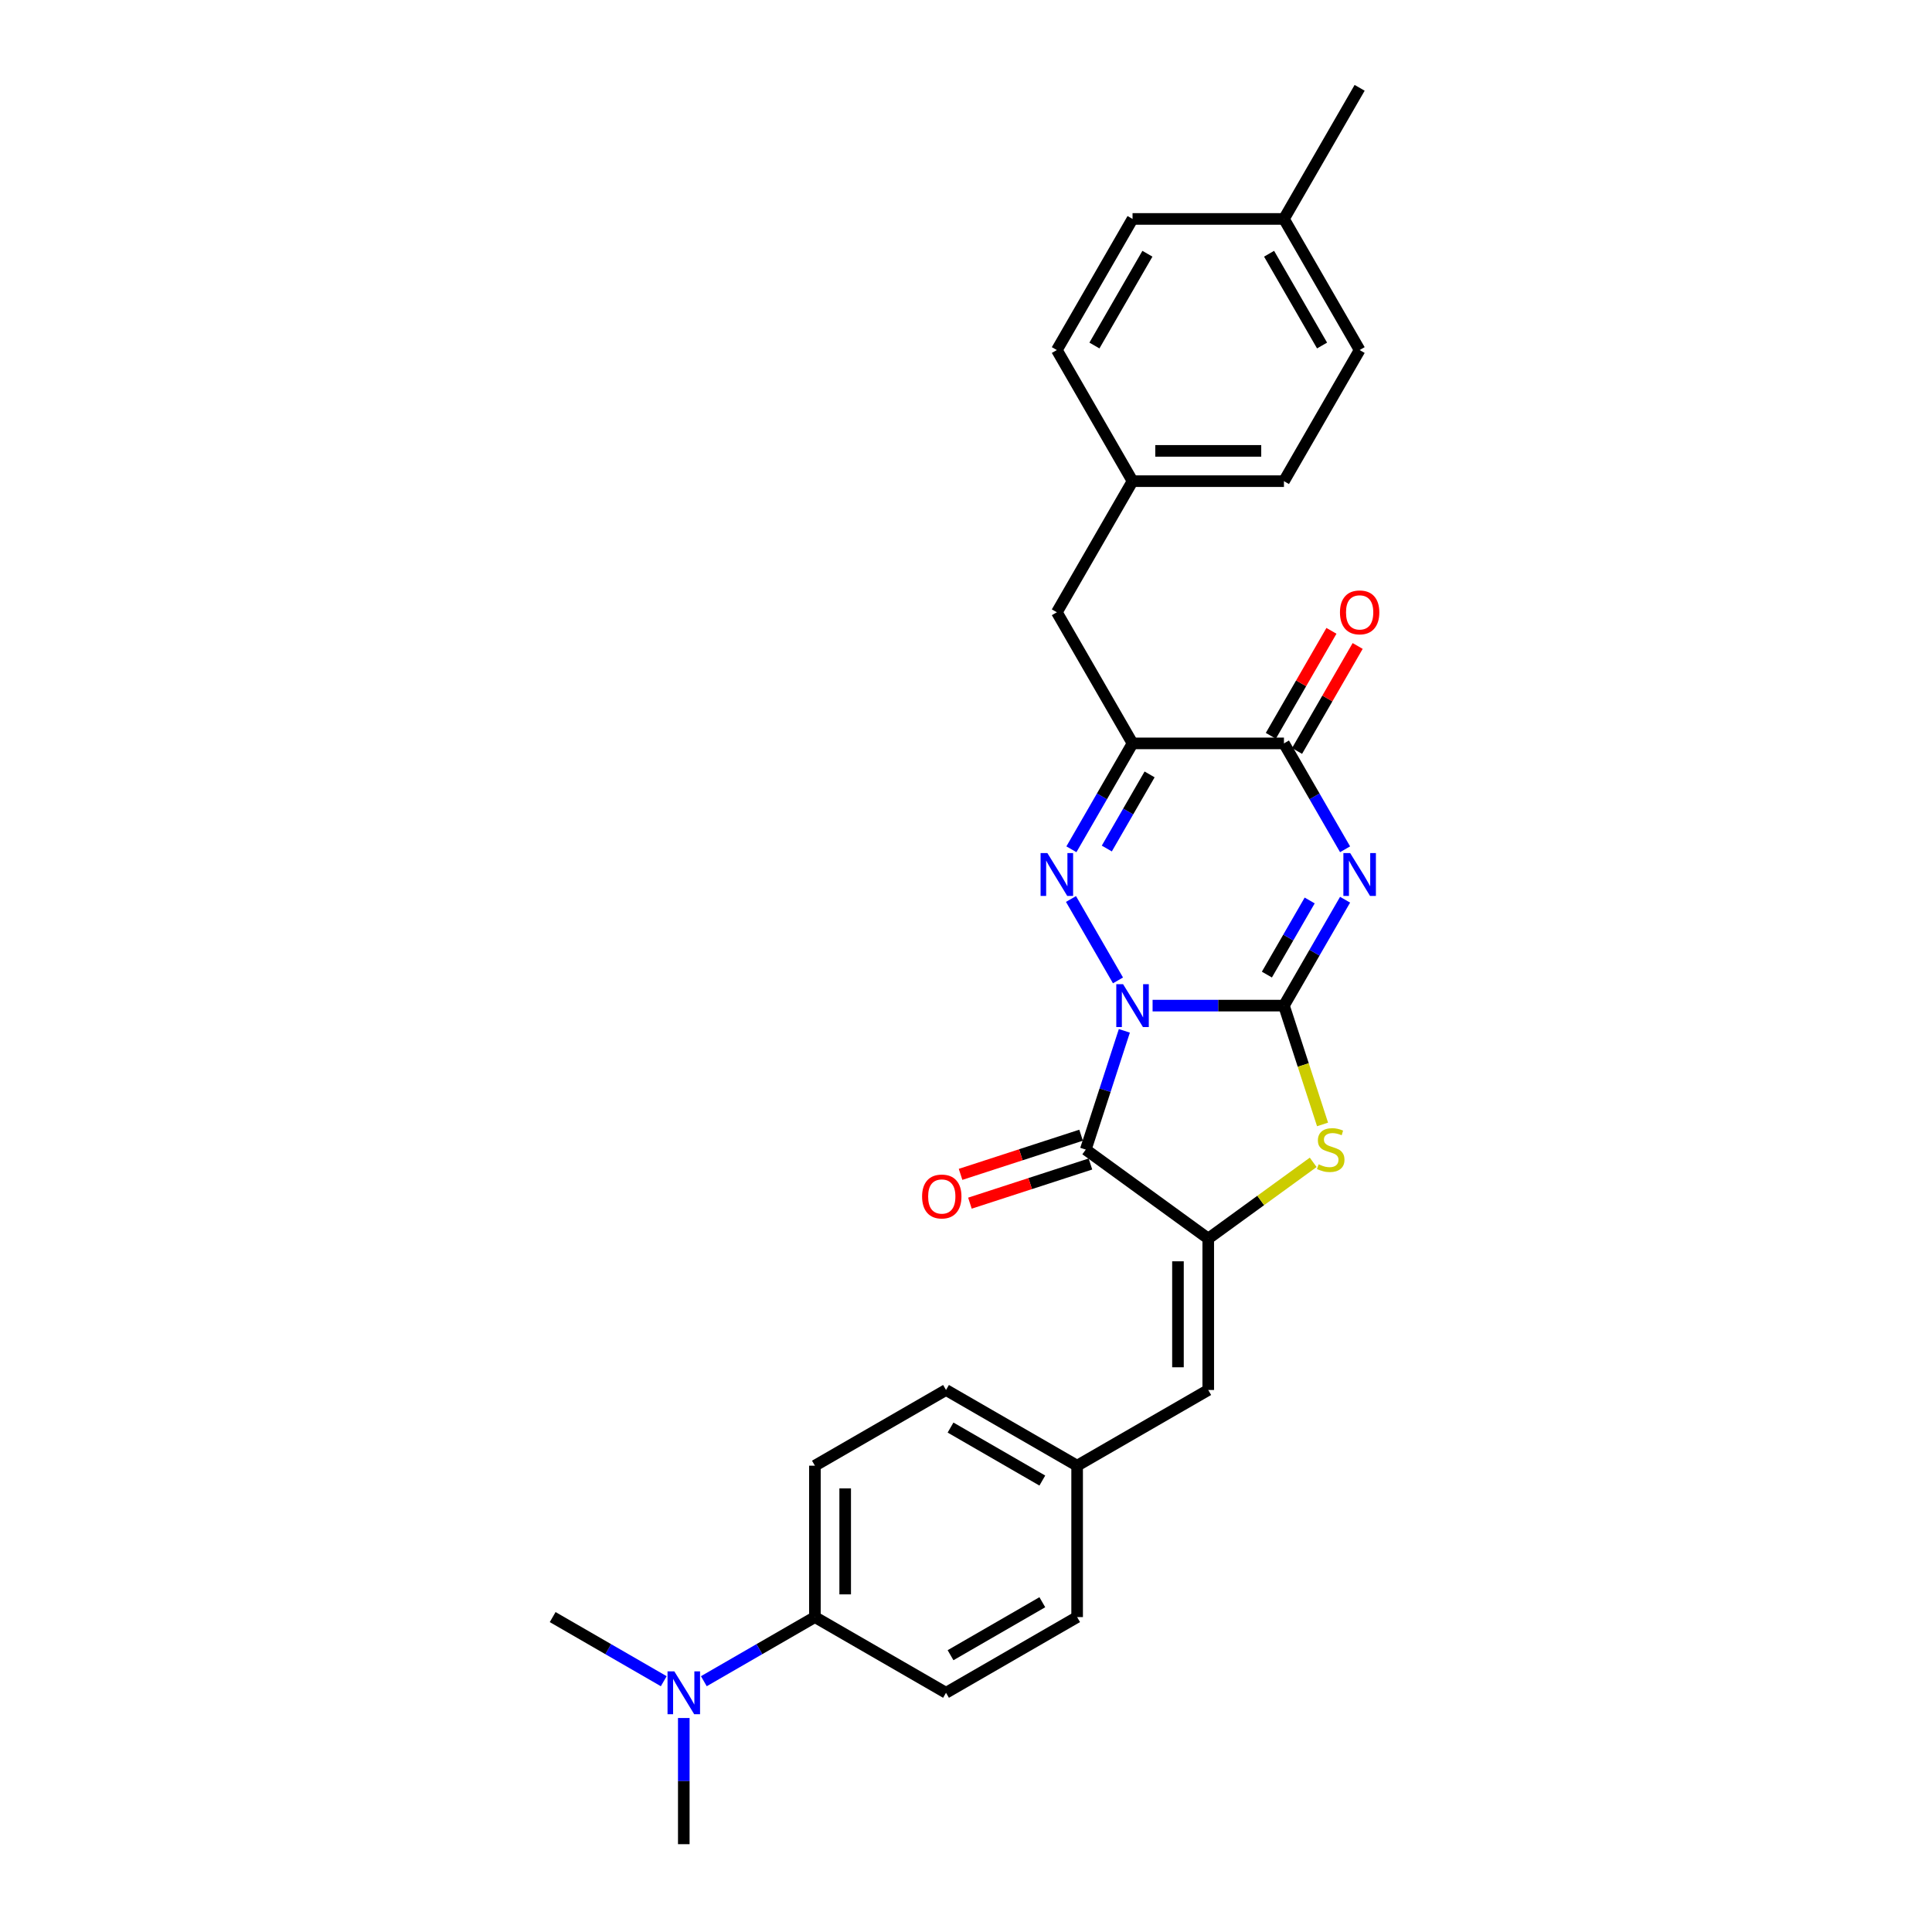 <?xml version='1.0' encoding='iso-8859-1'?>
<svg version='1.1' baseProfile='full'
              xmlns='http://www.w3.org/2000/svg'
                      xmlns:rdkit='http://www.rdkit.org/xml'
                      xmlns:xlink='http://www.w3.org/1999/xlink'
                  xml:space='preserve'
width='1000px' height='1000px' viewBox='0 0 1000 1000'>
<!-- END OF HEADER -->
<rect style='opacity:1.0;fill:#FFFFFF;stroke:none' width='1000' height='1000' x='0' y='0'> </rect>
<path class='bond-0' d='M 596.58,520.505 L 630.573,520.505' style='fill:none;fill-rule:evenodd;stroke:#0000FF;stroke-width:6px;stroke-linecap:butt;stroke-linejoin:miter;stroke-opacity:1' />
<path class='bond-0' d='M 630.573,520.505 L 664.567,520.505' style='fill:none;fill-rule:evenodd;stroke:#000000;stroke-width:6px;stroke-linecap:butt;stroke-linejoin:miter;stroke-opacity:1' />
<path class='bond-2' d='M 578.667,507.45 L 554.343,465.319' style='fill:none;fill-rule:evenodd;stroke:#0000FF;stroke-width:6px;stroke-linecap:butt;stroke-linejoin:miter;stroke-opacity:1' />
<path class='bond-3' d='M 581.962,533.56 L 571.976,564.297' style='fill:none;fill-rule:evenodd;stroke:#0000FF;stroke-width:6px;stroke-linecap:butt;stroke-linejoin:miter;stroke-opacity:1' />
<path class='bond-3' d='M 571.976,564.297 L 561.989,595.033' style='fill:none;fill-rule:evenodd;stroke:#000000;stroke-width:6px;stroke-linecap:butt;stroke-linejoin:miter;stroke-opacity:1' />
<path class='bond-1' d='M 664.567,520.505 L 680.389,493.101' style='fill:none;fill-rule:evenodd;stroke:#000000;stroke-width:6px;stroke-linecap:butt;stroke-linejoin:miter;stroke-opacity:1' />
<path class='bond-1' d='M 680.389,493.101 L 696.211,465.696' style='fill:none;fill-rule:evenodd;stroke:#0000FF;stroke-width:6px;stroke-linecap:butt;stroke-linejoin:miter;stroke-opacity:1' />
<path class='bond-1' d='M 655.741,504.447 L 666.816,485.264' style='fill:none;fill-rule:evenodd;stroke:#000000;stroke-width:6px;stroke-linecap:butt;stroke-linejoin:miter;stroke-opacity:1' />
<path class='bond-1' d='M 666.816,485.264 L 677.892,466.081' style='fill:none;fill-rule:evenodd;stroke:#0000FF;stroke-width:6px;stroke-linecap:butt;stroke-linejoin:miter;stroke-opacity:1' />
<path class='bond-6' d='M 664.567,520.505 L 674.559,551.257' style='fill:none;fill-rule:evenodd;stroke:#000000;stroke-width:6px;stroke-linecap:butt;stroke-linejoin:miter;stroke-opacity:1' />
<path class='bond-6' d='M 674.559,551.257 L 684.551,582.009' style='fill:none;fill-rule:evenodd;stroke:#CCCC00;stroke-width:6px;stroke-linecap:butt;stroke-linejoin:miter;stroke-opacity:1' />
<path class='bond-29' d='M 696.211,439.585 L 680.389,412.181' style='fill:none;fill-rule:evenodd;stroke:#0000FF;stroke-width:6px;stroke-linecap:butt;stroke-linejoin:miter;stroke-opacity:1' />
<path class='bond-29' d='M 680.389,412.181 L 664.567,384.776' style='fill:none;fill-rule:evenodd;stroke:#000000;stroke-width:6px;stroke-linecap:butt;stroke-linejoin:miter;stroke-opacity:1' />
<path class='bond-5' d='M 554.56,439.585 L 570.382,412.181' style='fill:none;fill-rule:evenodd;stroke:#0000FF;stroke-width:6px;stroke-linecap:butt;stroke-linejoin:miter;stroke-opacity:1' />
<path class='bond-5' d='M 570.382,412.181 L 586.204,384.776' style='fill:none;fill-rule:evenodd;stroke:#000000;stroke-width:6px;stroke-linecap:butt;stroke-linejoin:miter;stroke-opacity:1' />
<path class='bond-5' d='M 572.88,439.2 L 583.955,420.017' style='fill:none;fill-rule:evenodd;stroke:#0000FF;stroke-width:6px;stroke-linecap:butt;stroke-linejoin:miter;stroke-opacity:1' />
<path class='bond-5' d='M 583.955,420.017 L 595.031,400.834' style='fill:none;fill-rule:evenodd;stroke:#000000;stroke-width:6px;stroke-linecap:butt;stroke-linejoin:miter;stroke-opacity:1' />
<path class='bond-4' d='M 561.989,595.033 L 625.386,641.093' style='fill:none;fill-rule:evenodd;stroke:#000000;stroke-width:6px;stroke-linecap:butt;stroke-linejoin:miter;stroke-opacity:1' />
<path class='bond-10' d='M 559.567,587.58 L 528.377,597.714' style='fill:none;fill-rule:evenodd;stroke:#000000;stroke-width:6px;stroke-linecap:butt;stroke-linejoin:miter;stroke-opacity:1' />
<path class='bond-10' d='M 528.377,597.714 L 497.186,607.849' style='fill:none;fill-rule:evenodd;stroke:#FF0000;stroke-width:6px;stroke-linecap:butt;stroke-linejoin:miter;stroke-opacity:1' />
<path class='bond-10' d='M 564.41,602.486 L 533.22,612.62' style='fill:none;fill-rule:evenodd;stroke:#000000;stroke-width:6px;stroke-linecap:butt;stroke-linejoin:miter;stroke-opacity:1' />
<path class='bond-10' d='M 533.22,612.62 L 502.029,622.754' style='fill:none;fill-rule:evenodd;stroke:#FF0000;stroke-width:6px;stroke-linecap:butt;stroke-linejoin:miter;stroke-opacity:1' />
<path class='bond-8' d='M 625.386,641.093 L 625.386,719.456' style='fill:none;fill-rule:evenodd;stroke:#000000;stroke-width:6px;stroke-linecap:butt;stroke-linejoin:miter;stroke-opacity:1' />
<path class='bond-8' d='M 609.713,652.848 L 609.713,707.702' style='fill:none;fill-rule:evenodd;stroke:#000000;stroke-width:6px;stroke-linecap:butt;stroke-linejoin:miter;stroke-opacity:1' />
<path class='bond-28' d='M 625.386,641.093 L 652.547,621.36' style='fill:none;fill-rule:evenodd;stroke:#000000;stroke-width:6px;stroke-linecap:butt;stroke-linejoin:miter;stroke-opacity:1' />
<path class='bond-28' d='M 652.547,621.36 L 679.708,601.626' style='fill:none;fill-rule:evenodd;stroke:#CCCC00;stroke-width:6px;stroke-linecap:butt;stroke-linejoin:miter;stroke-opacity:1' />
<path class='bond-7' d='M 586.204,384.776 L 664.567,384.776' style='fill:none;fill-rule:evenodd;stroke:#000000;stroke-width:6px;stroke-linecap:butt;stroke-linejoin:miter;stroke-opacity:1' />
<path class='bond-9' d='M 586.204,384.776 L 547.023,316.912' style='fill:none;fill-rule:evenodd;stroke:#000000;stroke-width:6px;stroke-linecap:butt;stroke-linejoin:miter;stroke-opacity:1' />
<path class='bond-11' d='M 671.354,388.695 L 687.04,361.525' style='fill:none;fill-rule:evenodd;stroke:#000000;stroke-width:6px;stroke-linecap:butt;stroke-linejoin:miter;stroke-opacity:1' />
<path class='bond-11' d='M 687.04,361.525 L 702.726,334.356' style='fill:none;fill-rule:evenodd;stroke:#FF0000;stroke-width:6px;stroke-linecap:butt;stroke-linejoin:miter;stroke-opacity:1' />
<path class='bond-11' d='M 657.781,380.858 L 673.467,353.689' style='fill:none;fill-rule:evenodd;stroke:#000000;stroke-width:6px;stroke-linecap:butt;stroke-linejoin:miter;stroke-opacity:1' />
<path class='bond-11' d='M 673.467,353.689 L 689.153,326.519' style='fill:none;fill-rule:evenodd;stroke:#FF0000;stroke-width:6px;stroke-linecap:butt;stroke-linejoin:miter;stroke-opacity:1' />
<path class='bond-14' d='M 625.386,719.456 L 557.521,758.638' style='fill:none;fill-rule:evenodd;stroke:#000000;stroke-width:6px;stroke-linecap:butt;stroke-linejoin:miter;stroke-opacity:1' />
<path class='bond-17' d='M 547.023,316.912 L 586.204,249.048' style='fill:none;fill-rule:evenodd;stroke:#000000;stroke-width:6px;stroke-linecap:butt;stroke-linejoin:miter;stroke-opacity:1' />
<path class='bond-12' d='M 421.793,837.001 L 421.793,758.638' style='fill:none;fill-rule:evenodd;stroke:#000000;stroke-width:6px;stroke-linecap:butt;stroke-linejoin:miter;stroke-opacity:1' />
<path class='bond-12' d='M 437.465,825.246 L 437.465,770.392' style='fill:none;fill-rule:evenodd;stroke:#000000;stroke-width:6px;stroke-linecap:butt;stroke-linejoin:miter;stroke-opacity:1' />
<path class='bond-13' d='M 421.793,837.001 L 393.048,853.597' style='fill:none;fill-rule:evenodd;stroke:#000000;stroke-width:6px;stroke-linecap:butt;stroke-linejoin:miter;stroke-opacity:1' />
<path class='bond-13' d='M 393.048,853.597 L 364.304,870.192' style='fill:none;fill-rule:evenodd;stroke:#0000FF;stroke-width:6px;stroke-linecap:butt;stroke-linejoin:miter;stroke-opacity:1' />
<path class='bond-30' d='M 421.793,837.001 L 489.657,876.182' style='fill:none;fill-rule:evenodd;stroke:#000000;stroke-width:6px;stroke-linecap:butt;stroke-linejoin:miter;stroke-opacity:1' />
<path class='bond-25' d='M 343.553,870.192 L 314.809,853.597' style='fill:none;fill-rule:evenodd;stroke:#0000FF;stroke-width:6px;stroke-linecap:butt;stroke-linejoin:miter;stroke-opacity:1' />
<path class='bond-25' d='M 314.809,853.597 L 286.064,837.001' style='fill:none;fill-rule:evenodd;stroke:#000000;stroke-width:6px;stroke-linecap:butt;stroke-linejoin:miter;stroke-opacity:1' />
<path class='bond-26' d='M 353.928,889.238 L 353.928,921.892' style='fill:none;fill-rule:evenodd;stroke:#0000FF;stroke-width:6px;stroke-linecap:butt;stroke-linejoin:miter;stroke-opacity:1' />
<path class='bond-26' d='M 353.928,921.892 L 353.928,954.545' style='fill:none;fill-rule:evenodd;stroke:#000000;stroke-width:6px;stroke-linecap:butt;stroke-linejoin:miter;stroke-opacity:1' />
<path class='bond-18' d='M 557.521,758.638 L 557.521,837.001' style='fill:none;fill-rule:evenodd;stroke:#000000;stroke-width:6px;stroke-linecap:butt;stroke-linejoin:miter;stroke-opacity:1' />
<path class='bond-19' d='M 557.521,758.638 L 489.657,719.456' style='fill:none;fill-rule:evenodd;stroke:#000000;stroke-width:6px;stroke-linecap:butt;stroke-linejoin:miter;stroke-opacity:1' />
<path class='bond-19' d='M 539.505,766.334 L 492,738.906' style='fill:none;fill-rule:evenodd;stroke:#000000;stroke-width:6px;stroke-linecap:butt;stroke-linejoin:miter;stroke-opacity:1' />
<path class='bond-15' d='M 421.793,758.638 L 489.657,719.456' style='fill:none;fill-rule:evenodd;stroke:#000000;stroke-width:6px;stroke-linecap:butt;stroke-linejoin:miter;stroke-opacity:1' />
<path class='bond-16' d='M 489.657,876.182 L 557.521,837.001' style='fill:none;fill-rule:evenodd;stroke:#000000;stroke-width:6px;stroke-linecap:butt;stroke-linejoin:miter;stroke-opacity:1' />
<path class='bond-16' d='M 492,856.732 L 539.505,829.305' style='fill:none;fill-rule:evenodd;stroke:#000000;stroke-width:6px;stroke-linecap:butt;stroke-linejoin:miter;stroke-opacity:1' />
<path class='bond-21' d='M 586.204,249.048 L 547.023,181.183' style='fill:none;fill-rule:evenodd;stroke:#000000;stroke-width:6px;stroke-linecap:butt;stroke-linejoin:miter;stroke-opacity:1' />
<path class='bond-22' d='M 586.204,249.048 L 664.567,249.048' style='fill:none;fill-rule:evenodd;stroke:#000000;stroke-width:6px;stroke-linecap:butt;stroke-linejoin:miter;stroke-opacity:1' />
<path class='bond-22' d='M 597.959,233.375 L 652.813,233.375' style='fill:none;fill-rule:evenodd;stroke:#000000;stroke-width:6px;stroke-linecap:butt;stroke-linejoin:miter;stroke-opacity:1' />
<path class='bond-20' d='M 664.567,113.319 L 703.749,181.183' style='fill:none;fill-rule:evenodd;stroke:#000000;stroke-width:6px;stroke-linecap:butt;stroke-linejoin:miter;stroke-opacity:1' />
<path class='bond-20' d='M 656.872,131.335 L 684.299,178.84' style='fill:none;fill-rule:evenodd;stroke:#000000;stroke-width:6px;stroke-linecap:butt;stroke-linejoin:miter;stroke-opacity:1' />
<path class='bond-27' d='M 664.567,113.319 L 703.749,45.455' style='fill:none;fill-rule:evenodd;stroke:#000000;stroke-width:6px;stroke-linecap:butt;stroke-linejoin:miter;stroke-opacity:1' />
<path class='bond-31' d='M 664.567,113.319 L 586.204,113.319' style='fill:none;fill-rule:evenodd;stroke:#000000;stroke-width:6px;stroke-linecap:butt;stroke-linejoin:miter;stroke-opacity:1' />
<path class='bond-24' d='M 547.023,181.183 L 586.204,113.319' style='fill:none;fill-rule:evenodd;stroke:#000000;stroke-width:6px;stroke-linecap:butt;stroke-linejoin:miter;stroke-opacity:1' />
<path class='bond-24' d='M 566.473,178.84 L 593.9,131.335' style='fill:none;fill-rule:evenodd;stroke:#000000;stroke-width:6px;stroke-linecap:butt;stroke-linejoin:miter;stroke-opacity:1' />
<path class='bond-23' d='M 664.567,249.048 L 703.749,181.183' style='fill:none;fill-rule:evenodd;stroke:#000000;stroke-width:6px;stroke-linecap:butt;stroke-linejoin:miter;stroke-opacity:1' />
<path  class='atom-0' d='M 581.299 509.409
L 588.571 521.163
Q 589.292 522.323, 590.452 524.423
Q 591.611 526.523, 591.674 526.649
L 591.674 509.409
L 594.62 509.409
L 594.62 531.601
L 591.58 531.601
L 583.775 518.75
Q 582.866 517.245, 581.894 515.521
Q 580.954 513.797, 580.672 513.264
L 580.672 531.601
L 577.788 531.601
L 577.788 509.409
L 581.299 509.409
' fill='#0000FF'/>
<path  class='atom-2' d='M 698.843 441.545
L 706.115 453.299
Q 706.836 454.459, 707.996 456.559
Q 709.156 458.659, 709.219 458.784
L 709.219 441.545
L 712.165 441.545
L 712.165 463.737
L 709.125 463.737
L 701.32 450.885
Q 700.411 449.381, 699.439 447.657
Q 698.499 445.933, 698.216 445.4
L 698.216 463.737
L 695.333 463.737
L 695.333 441.545
L 698.843 441.545
' fill='#0000FF'/>
<path  class='atom-3' d='M 542.117 441.545
L 549.389 453.299
Q 550.11 454.459, 551.27 456.559
Q 552.43 458.659, 552.493 458.784
L 552.493 441.545
L 555.439 441.545
L 555.439 463.737
L 552.398 463.737
L 544.594 450.885
Q 543.685 449.381, 542.713 447.657
Q 541.772 445.933, 541.49 445.4
L 541.49 463.737
L 538.607 463.737
L 538.607 441.545
L 542.117 441.545
' fill='#0000FF'/>
<path  class='atom-7' d='M 682.514 602.65
Q 682.765 602.744, 683.799 603.183
Q 684.833 603.621, 685.962 603.903
Q 687.122 604.154, 688.25 604.154
Q 690.35 604.154, 691.573 603.151
Q 692.795 602.117, 692.795 600.33
Q 692.795 599.108, 692.168 598.355
Q 691.573 597.603, 690.632 597.196
Q 689.692 596.788, 688.125 596.318
Q 686.15 595.722, 684.959 595.158
Q 683.799 594.594, 682.953 593.403
Q 682.138 592.212, 682.138 590.206
Q 682.138 587.416, 684.018 585.692
Q 685.93 583.968, 689.692 583.968
Q 692.262 583.968, 695.177 585.19
L 694.456 587.604
Q 691.792 586.507, 689.786 586.507
Q 687.623 586.507, 686.432 587.416
Q 685.241 588.294, 685.272 589.829
Q 685.272 591.021, 685.868 591.742
Q 686.495 592.462, 687.372 592.87
Q 688.281 593.277, 689.786 593.748
Q 691.792 594.375, 692.983 595.001
Q 694.174 595.628, 695.021 596.913
Q 695.898 598.167, 695.898 600.33
Q 695.898 603.402, 693.829 605.063
Q 691.792 606.693, 688.375 606.693
Q 686.401 606.693, 684.896 606.254
Q 683.423 605.847, 681.667 605.126
L 682.514 602.65
' fill='#CCCC00'/>
<path  class='atom-11' d='M 477.274 619.311
Q 477.274 613.982, 479.907 611.004
Q 482.54 608.027, 487.461 608.027
Q 492.382 608.027, 495.015 611.004
Q 497.648 613.982, 497.648 619.311
Q 497.648 624.702, 494.984 627.774
Q 492.32 630.815, 487.461 630.815
Q 482.571 630.815, 479.907 627.774
Q 477.274 624.734, 477.274 619.311
M 487.461 628.307
Q 490.846 628.307, 492.664 626.05
Q 494.514 623.762, 494.514 619.311
Q 494.514 614.954, 492.664 612.76
Q 490.846 610.534, 487.461 610.534
Q 484.076 610.534, 482.226 612.728
Q 480.408 614.923, 480.408 619.311
Q 480.408 623.793, 482.226 626.05
Q 484.076 628.307, 487.461 628.307
' fill='#FF0000'/>
<path  class='atom-12' d='M 693.562 316.975
Q 693.562 311.646, 696.195 308.668
Q 698.828 305.69, 703.749 305.69
Q 708.67 305.69, 711.303 308.668
Q 713.936 311.646, 713.936 316.975
Q 713.936 322.366, 711.272 325.438
Q 708.607 328.478, 703.749 328.478
Q 698.859 328.478, 696.195 325.438
Q 693.562 322.397, 693.562 316.975
M 703.749 325.971
Q 707.134 325.971, 708.952 323.714
Q 710.801 321.426, 710.801 316.975
Q 710.801 312.618, 708.952 310.424
Q 707.134 308.198, 703.749 308.198
Q 700.364 308.198, 698.514 310.392
Q 696.696 312.586, 696.696 316.975
Q 696.696 321.457, 698.514 323.714
Q 700.364 325.971, 703.749 325.971
' fill='#FF0000'/>
<path  class='atom-14' d='M 349.023 865.086
L 356.295 876.841
Q 357.016 878, 358.176 880.101
Q 359.335 882.201, 359.398 882.326
L 359.398 865.086
L 362.345 865.086
L 362.345 887.279
L 359.304 887.279
L 351.499 874.427
Q 350.59 872.923, 349.618 871.199
Q 348.678 869.475, 348.396 868.942
L 348.396 887.279
L 345.512 887.279
L 345.512 865.086
L 349.023 865.086
' fill='#0000FF'/>
</svg>
